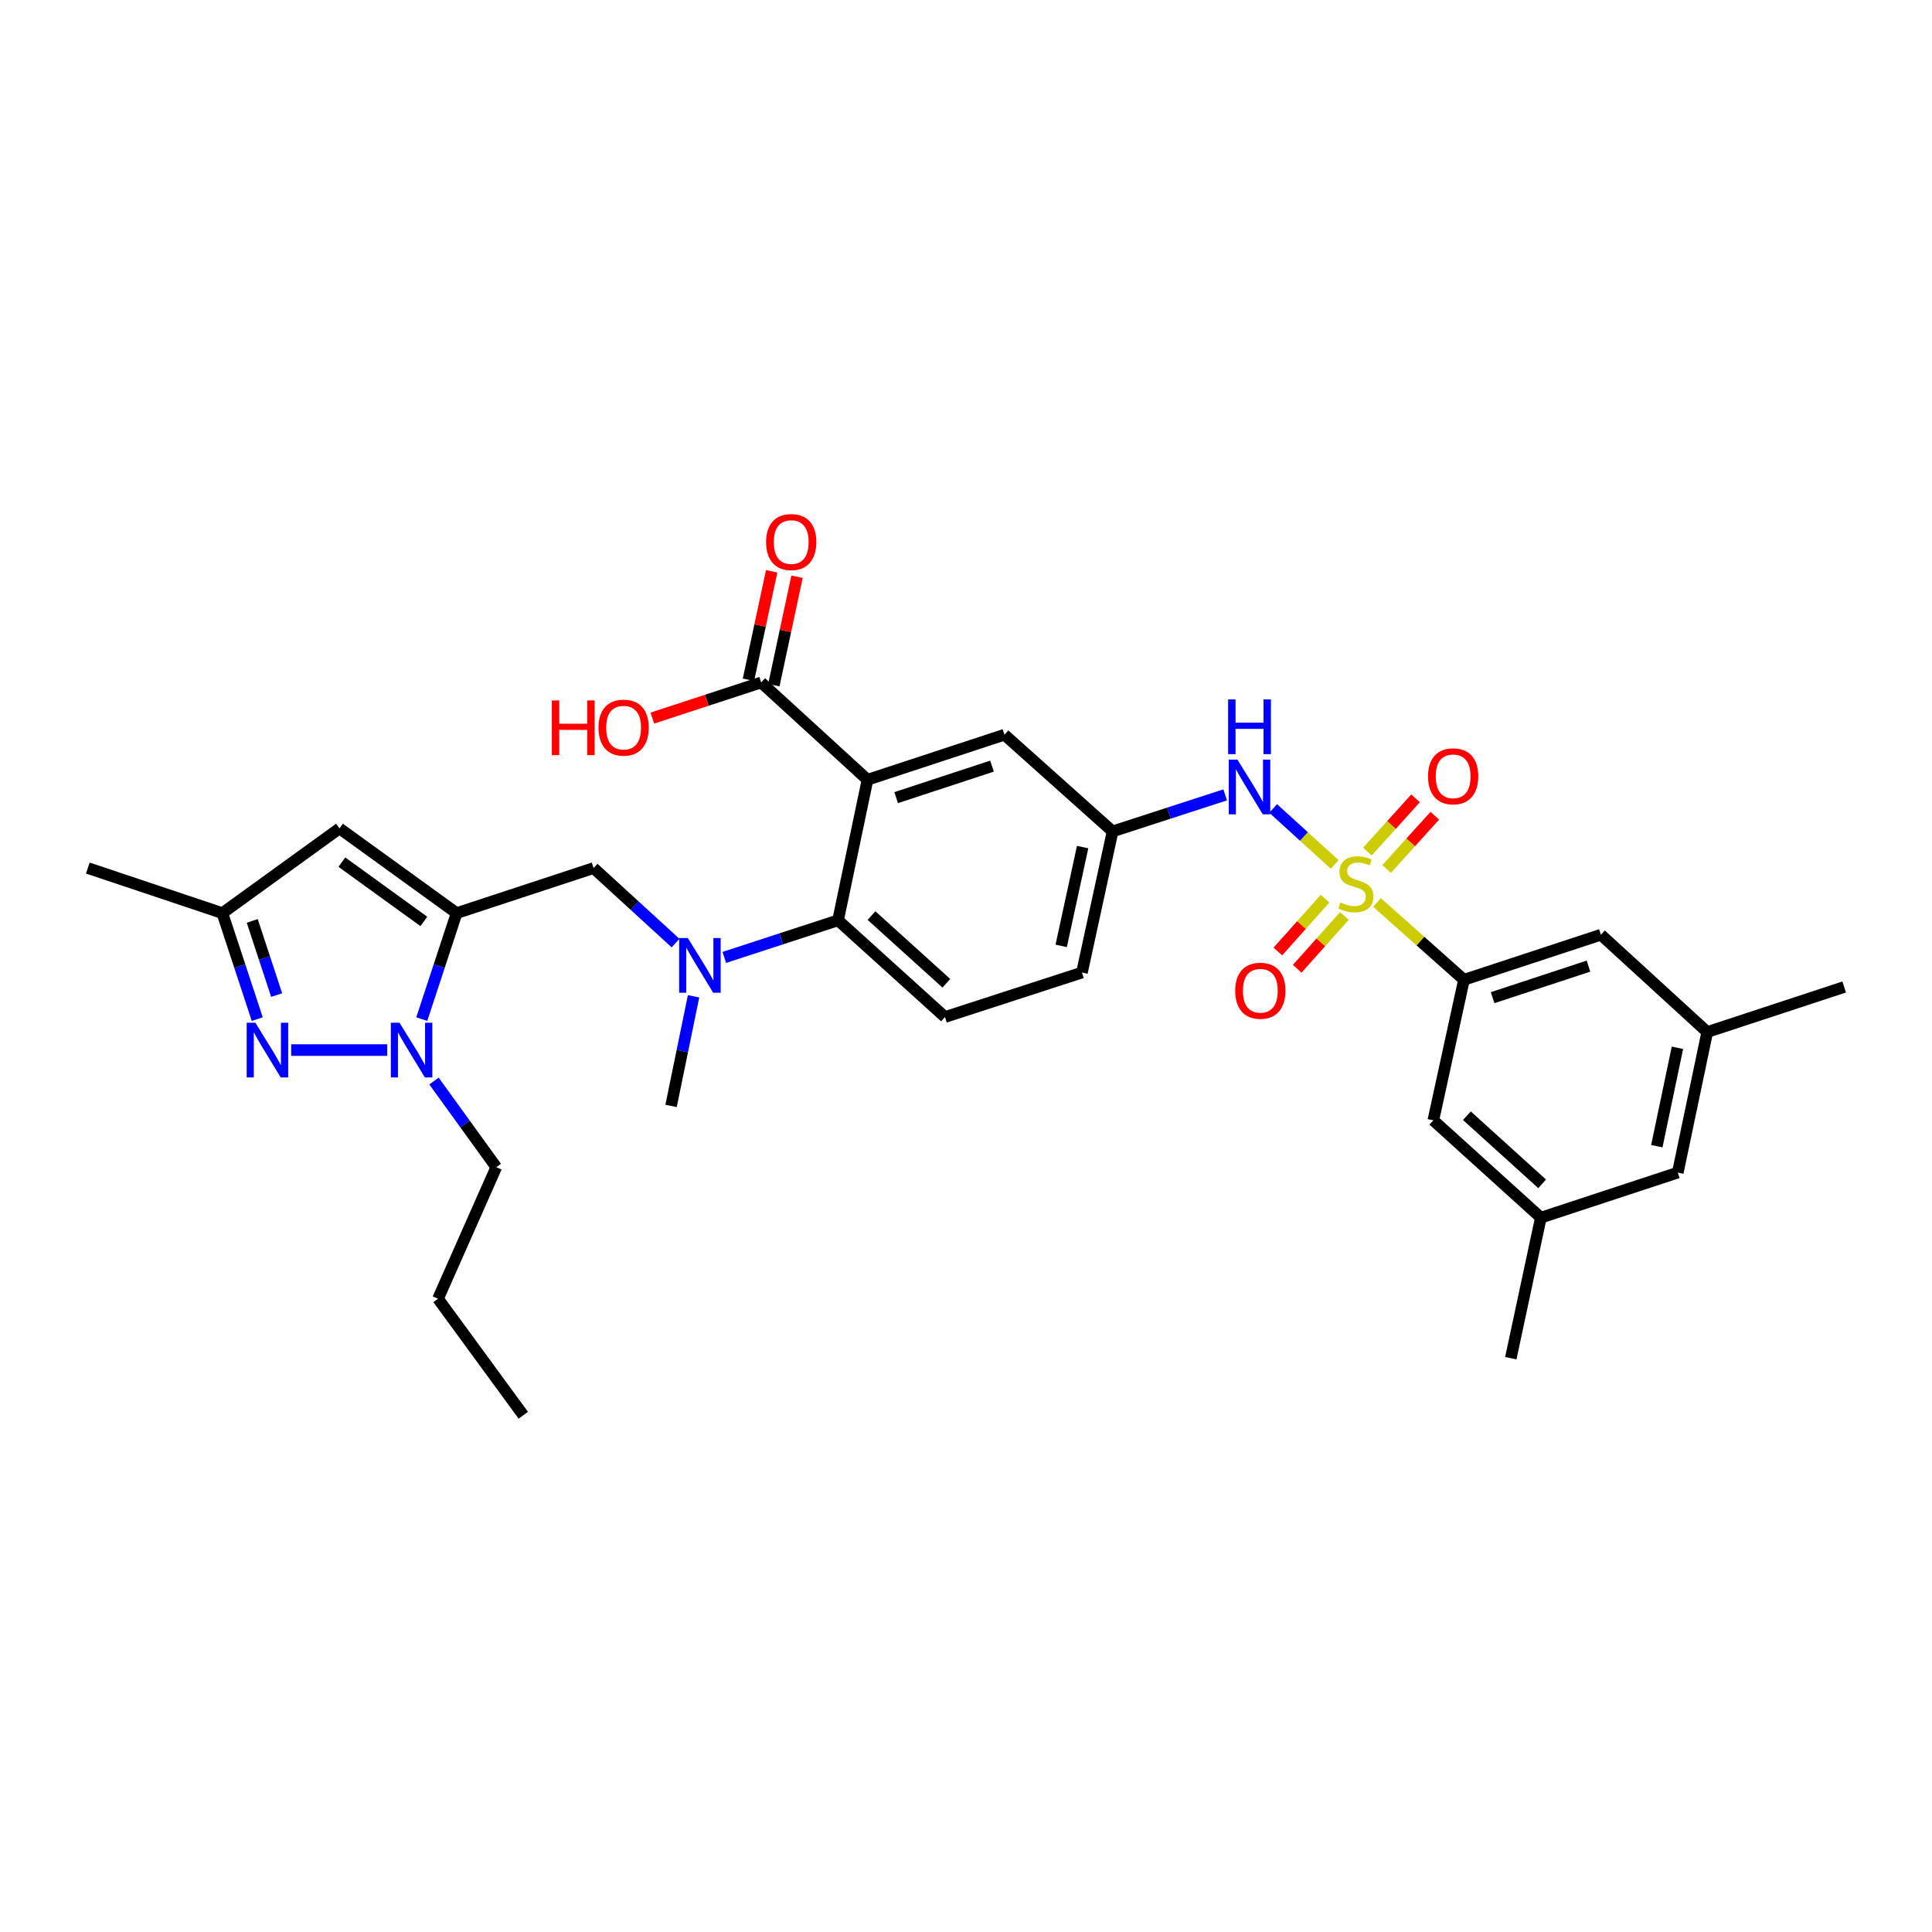 <?xml version='1.0' encoding='iso-8859-1'?>
<svg version='1.1' baseProfile='full'
              xmlns='http://www.w3.org/2000/svg'
                      xmlns:rdkit='http://www.rdkit.org/xml'
                      xmlns:xlink='http://www.w3.org/1999/xlink'
                  xml:space='preserve'
width='1000px' height='1000px' viewBox='0 0 1000 1000'>
<!-- END OF HEADER -->
<rect style='opacity:1.0;fill:#FFFFFF;stroke:none' width='1000' height='1000' x='0' y='0'> </rect>
<path class='bond-6' d='M 712.731,467.123 L 735.237,487.129' style='fill:none;fill-rule:evenodd;stroke:#CCCC00;stroke-width:6px;stroke-linecap:butt;stroke-linejoin:miter;stroke-opacity:1' />
<path class='bond-6' d='M 735.237,487.129 L 757.743,507.136' style='fill:none;fill-rule:evenodd;stroke:#000000;stroke-width:6px;stroke-linecap:butt;stroke-linejoin:miter;stroke-opacity:1' />
<path class='bond-7' d='M 690.839,447.436 L 674.908,432.946' style='fill:none;fill-rule:evenodd;stroke:#CCCC00;stroke-width:6px;stroke-linecap:butt;stroke-linejoin:miter;stroke-opacity:1' />
<path class='bond-7' d='M 674.908,432.946 L 658.978,418.456' style='fill:none;fill-rule:evenodd;stroke:#0000FF;stroke-width:6px;stroke-linecap:butt;stroke-linejoin:miter;stroke-opacity:1' />
<path class='bond-12' d='M 685.836,465.156 L 673.626,478.825' style='fill:none;fill-rule:evenodd;stroke:#CCCC00;stroke-width:6px;stroke-linecap:butt;stroke-linejoin:miter;stroke-opacity:1' />
<path class='bond-12' d='M 673.626,478.825 L 661.417,492.493' style='fill:none;fill-rule:evenodd;stroke:#FF0000;stroke-width:6px;stroke-linecap:butt;stroke-linejoin:miter;stroke-opacity:1' />
<path class='bond-12' d='M 695.852,474.102 L 683.642,487.771' style='fill:none;fill-rule:evenodd;stroke:#CCCC00;stroke-width:6px;stroke-linecap:butt;stroke-linejoin:miter;stroke-opacity:1' />
<path class='bond-12' d='M 683.642,487.771 L 671.433,501.44' style='fill:none;fill-rule:evenodd;stroke:#FF0000;stroke-width:6px;stroke-linecap:butt;stroke-linejoin:miter;stroke-opacity:1' />
<path class='bond-13' d='M 717.714,449.787 L 730.186,436.007' style='fill:none;fill-rule:evenodd;stroke:#CCCC00;stroke-width:6px;stroke-linecap:butt;stroke-linejoin:miter;stroke-opacity:1' />
<path class='bond-13' d='M 730.186,436.007 L 742.657,422.228' style='fill:none;fill-rule:evenodd;stroke:#FF0000;stroke-width:6px;stroke-linecap:butt;stroke-linejoin:miter;stroke-opacity:1' />
<path class='bond-13' d='M 707.757,440.775 L 720.229,426.996' style='fill:none;fill-rule:evenodd;stroke:#CCCC00;stroke-width:6px;stroke-linecap:butt;stroke-linejoin:miter;stroke-opacity:1' />
<path class='bond-13' d='M 720.229,426.996 L 732.7,413.216' style='fill:none;fill-rule:evenodd;stroke:#FF0000;stroke-width:6px;stroke-linecap:butt;stroke-linejoin:miter;stroke-opacity:1' />
<path class='bond-0' d='M 236.348,472.629 L 307.241,449.307' style='fill:none;fill-rule:evenodd;stroke:#000000;stroke-width:6px;stroke-linecap:butt;stroke-linejoin:miter;stroke-opacity:1' />
<path class='bond-2' d='M 236.348,472.629 L 227.329,500.059' style='fill:none;fill-rule:evenodd;stroke:#000000;stroke-width:6px;stroke-linecap:butt;stroke-linejoin:miter;stroke-opacity:1' />
<path class='bond-2' d='M 227.329,500.059 L 218.31,527.489' style='fill:none;fill-rule:evenodd;stroke:#0000FF;stroke-width:6px;stroke-linecap:butt;stroke-linejoin:miter;stroke-opacity:1' />
<path class='bond-5' d='M 236.348,472.629 L 175.721,428.782' style='fill:none;fill-rule:evenodd;stroke:#000000;stroke-width:6px;stroke-linecap:butt;stroke-linejoin:miter;stroke-opacity:1' />
<path class='bond-5' d='M 219.384,476.934 L 176.945,446.241' style='fill:none;fill-rule:evenodd;stroke:#000000;stroke-width:6px;stroke-linecap:butt;stroke-linejoin:miter;stroke-opacity:1' />
<path class='bond-1' d='M 449.02,403.594 L 519.898,380.286' style='fill:none;fill-rule:evenodd;stroke:#000000;stroke-width:6px;stroke-linecap:butt;stroke-linejoin:miter;stroke-opacity:1' />
<path class='bond-1' d='M 463.847,412.855 L 513.462,396.54' style='fill:none;fill-rule:evenodd;stroke:#000000;stroke-width:6px;stroke-linecap:butt;stroke-linejoin:miter;stroke-opacity:1' />
<path class='bond-9' d='M 449.02,403.594 L 393.974,353.241' style='fill:none;fill-rule:evenodd;stroke:#000000;stroke-width:6px;stroke-linecap:butt;stroke-linejoin:miter;stroke-opacity:1' />
<path class='bond-33' d='M 449.02,403.594 L 433.777,476.352' style='fill:none;fill-rule:evenodd;stroke:#000000;stroke-width:6px;stroke-linecap:butt;stroke-linejoin:miter;stroke-opacity:1' />
<path class='bond-3' d='M 200.435,543.515 L 150.715,543.515' style='fill:none;fill-rule:evenodd;stroke:#0000FF;stroke-width:6px;stroke-linecap:butt;stroke-linejoin:miter;stroke-opacity:1' />
<path class='bond-25' d='M 224.631,559.545 L 240.752,581.84' style='fill:none;fill-rule:evenodd;stroke:#0000FF;stroke-width:6px;stroke-linecap:butt;stroke-linejoin:miter;stroke-opacity:1' />
<path class='bond-25' d='M 240.752,581.84 L 256.873,604.134' style='fill:none;fill-rule:evenodd;stroke:#000000;stroke-width:6px;stroke-linecap:butt;stroke-linejoin:miter;stroke-opacity:1' />
<path class='bond-34' d='M 133.15,527.489 L 124.122,500.059' style='fill:none;fill-rule:evenodd;stroke:#0000FF;stroke-width:6px;stroke-linecap:butt;stroke-linejoin:miter;stroke-opacity:1' />
<path class='bond-34' d='M 124.122,500.059 L 115.094,472.629' style='fill:none;fill-rule:evenodd;stroke:#000000;stroke-width:6px;stroke-linecap:butt;stroke-linejoin:miter;stroke-opacity:1' />
<path class='bond-34' d='M 143.198,515.062 L 136.878,495.861' style='fill:none;fill-rule:evenodd;stroke:#0000FF;stroke-width:6px;stroke-linecap:butt;stroke-linejoin:miter;stroke-opacity:1' />
<path class='bond-34' d='M 136.878,495.861 L 130.559,476.66' style='fill:none;fill-rule:evenodd;stroke:#000000;stroke-width:6px;stroke-linecap:butt;stroke-linejoin:miter;stroke-opacity:1' />
<path class='bond-4' d='M 433.777,476.352 L 489.122,526.407' style='fill:none;fill-rule:evenodd;stroke:#000000;stroke-width:6px;stroke-linecap:butt;stroke-linejoin:miter;stroke-opacity:1' />
<path class='bond-4' d='M 451.087,473.9 L 489.829,508.939' style='fill:none;fill-rule:evenodd;stroke:#000000;stroke-width:6px;stroke-linecap:butt;stroke-linejoin:miter;stroke-opacity:1' />
<path class='bond-8' d='M 433.777,476.352 L 404.335,485.955' style='fill:none;fill-rule:evenodd;stroke:#000000;stroke-width:6px;stroke-linecap:butt;stroke-linejoin:miter;stroke-opacity:1' />
<path class='bond-8' d='M 404.335,485.955 L 374.893,495.559' style='fill:none;fill-rule:evenodd;stroke:#0000FF;stroke-width:6px;stroke-linecap:butt;stroke-linejoin:miter;stroke-opacity:1' />
<path class='bond-11' d='M 175.721,428.782 L 115.094,472.629' style='fill:none;fill-rule:evenodd;stroke:#000000;stroke-width:6px;stroke-linecap:butt;stroke-linejoin:miter;stroke-opacity:1' />
<path class='bond-17' d='M 757.743,507.136 L 828.621,483.813' style='fill:none;fill-rule:evenodd;stroke:#000000;stroke-width:6px;stroke-linecap:butt;stroke-linejoin:miter;stroke-opacity:1' />
<path class='bond-17' d='M 772.572,516.394 L 822.187,500.068' style='fill:none;fill-rule:evenodd;stroke:#000000;stroke-width:6px;stroke-linecap:butt;stroke-linejoin:miter;stroke-opacity:1' />
<path class='bond-18' d='M 757.743,507.136 L 741.889,579.887' style='fill:none;fill-rule:evenodd;stroke:#000000;stroke-width:6px;stroke-linecap:butt;stroke-linejoin:miter;stroke-opacity:1' />
<path class='bond-16' d='M 634.145,411.423 L 605.007,420.882' style='fill:none;fill-rule:evenodd;stroke:#0000FF;stroke-width:6px;stroke-linecap:butt;stroke-linejoin:miter;stroke-opacity:1' />
<path class='bond-16' d='M 605.007,420.882 L 575.869,430.341' style='fill:none;fill-rule:evenodd;stroke:#000000;stroke-width:6px;stroke-linecap:butt;stroke-linejoin:miter;stroke-opacity:1' />
<path class='bond-10' d='M 349.667,488.138 L 328.454,468.722' style='fill:none;fill-rule:evenodd;stroke:#0000FF;stroke-width:6px;stroke-linecap:butt;stroke-linejoin:miter;stroke-opacity:1' />
<path class='bond-10' d='M 328.454,468.722 L 307.241,449.307' style='fill:none;fill-rule:evenodd;stroke:#000000;stroke-width:6px;stroke-linecap:butt;stroke-linejoin:miter;stroke-opacity:1' />
<path class='bond-26' d='M 358.985,515.691 L 353.164,544.055' style='fill:none;fill-rule:evenodd;stroke:#0000FF;stroke-width:6px;stroke-linecap:butt;stroke-linejoin:miter;stroke-opacity:1' />
<path class='bond-26' d='M 353.164,544.055 L 347.343,572.418' style='fill:none;fill-rule:evenodd;stroke:#000000;stroke-width:6px;stroke-linecap:butt;stroke-linejoin:miter;stroke-opacity:1' />
<path class='bond-19' d='M 400.54,354.645 L 406.541,326.575' style='fill:none;fill-rule:evenodd;stroke:#000000;stroke-width:6px;stroke-linecap:butt;stroke-linejoin:miter;stroke-opacity:1' />
<path class='bond-19' d='M 406.541,326.575 L 412.543,298.506' style='fill:none;fill-rule:evenodd;stroke:#FF0000;stroke-width:6px;stroke-linecap:butt;stroke-linejoin:miter;stroke-opacity:1' />
<path class='bond-19' d='M 387.407,351.837 L 393.409,323.768' style='fill:none;fill-rule:evenodd;stroke:#000000;stroke-width:6px;stroke-linecap:butt;stroke-linejoin:miter;stroke-opacity:1' />
<path class='bond-19' d='M 393.409,323.768 L 399.41,295.698' style='fill:none;fill-rule:evenodd;stroke:#FF0000;stroke-width:6px;stroke-linecap:butt;stroke-linejoin:miter;stroke-opacity:1' />
<path class='bond-24' d='M 393.974,353.241 L 365.814,362.46' style='fill:none;fill-rule:evenodd;stroke:#000000;stroke-width:6px;stroke-linecap:butt;stroke-linejoin:miter;stroke-opacity:1' />
<path class='bond-24' d='M 365.814,362.46 L 337.655,371.679' style='fill:none;fill-rule:evenodd;stroke:#FF0000;stroke-width:6px;stroke-linecap:butt;stroke-linejoin:miter;stroke-opacity:1' />
<path class='bond-27' d='M 115.094,472.629 L 45.455,449.307' style='fill:none;fill-rule:evenodd;stroke:#000000;stroke-width:6px;stroke-linecap:butt;stroke-linejoin:miter;stroke-opacity:1' />
<path class='bond-14' d='M 519.898,380.286 L 575.869,430.341' style='fill:none;fill-rule:evenodd;stroke:#000000;stroke-width:6px;stroke-linecap:butt;stroke-linejoin:miter;stroke-opacity:1' />
<path class='bond-15' d='M 489.122,526.407 L 560.015,503.398' style='fill:none;fill-rule:evenodd;stroke:#000000;stroke-width:6px;stroke-linecap:butt;stroke-linejoin:miter;stroke-opacity:1' />
<path class='bond-22' d='M 575.869,430.341 L 560.015,503.398' style='fill:none;fill-rule:evenodd;stroke:#000000;stroke-width:6px;stroke-linecap:butt;stroke-linejoin:miter;stroke-opacity:1' />
<path class='bond-22' d='M 560.367,438.452 L 549.269,489.591' style='fill:none;fill-rule:evenodd;stroke:#000000;stroke-width:6px;stroke-linecap:butt;stroke-linejoin:miter;stroke-opacity:1' />
<path class='bond-20' d='M 828.621,483.813 L 883.667,534.181' style='fill:none;fill-rule:evenodd;stroke:#000000;stroke-width:6px;stroke-linecap:butt;stroke-linejoin:miter;stroke-opacity:1' />
<path class='bond-21' d='M 741.889,579.887 L 797.547,630.262' style='fill:none;fill-rule:evenodd;stroke:#000000;stroke-width:6px;stroke-linecap:butt;stroke-linejoin:miter;stroke-opacity:1' />
<path class='bond-21' d='M 759.249,577.486 L 798.21,612.749' style='fill:none;fill-rule:evenodd;stroke:#000000;stroke-width:6px;stroke-linecap:butt;stroke-linejoin:miter;stroke-opacity:1' />
<path class='bond-28' d='M 883.667,534.181 L 954.545,510.866' style='fill:none;fill-rule:evenodd;stroke:#000000;stroke-width:6px;stroke-linecap:butt;stroke-linejoin:miter;stroke-opacity:1' />
<path class='bond-32' d='M 883.667,534.181 L 868.425,606.932' style='fill:none;fill-rule:evenodd;stroke:#000000;stroke-width:6px;stroke-linecap:butt;stroke-linejoin:miter;stroke-opacity:1' />
<path class='bond-32' d='M 868.237,542.34 L 857.567,593.266' style='fill:none;fill-rule:evenodd;stroke:#000000;stroke-width:6px;stroke-linecap:butt;stroke-linejoin:miter;stroke-opacity:1' />
<path class='bond-23' d='M 797.547,630.262 L 868.425,606.932' style='fill:none;fill-rule:evenodd;stroke:#000000;stroke-width:6px;stroke-linecap:butt;stroke-linejoin:miter;stroke-opacity:1' />
<path class='bond-29' d='M 797.547,630.262 L 781.991,702.998' style='fill:none;fill-rule:evenodd;stroke:#000000;stroke-width:6px;stroke-linecap:butt;stroke-linejoin:miter;stroke-opacity:1' />
<path class='bond-30' d='M 256.873,604.134 L 226.716,672.222' style='fill:none;fill-rule:evenodd;stroke:#000000;stroke-width:6px;stroke-linecap:butt;stroke-linejoin:miter;stroke-opacity:1' />
<path class='bond-31' d='M 226.716,672.222 L 270.862,732.536' style='fill:none;fill-rule:evenodd;stroke:#000000;stroke-width:6px;stroke-linecap:butt;stroke-linejoin:miter;stroke-opacity:1' />
<path  class='atom-0' d='M 693.779 467.107
Q 694.099 467.227, 695.419 467.787
Q 696.739 468.347, 698.179 468.707
Q 699.659 469.027, 701.099 469.027
Q 703.779 469.027, 705.339 467.747
Q 706.899 466.427, 706.899 464.147
Q 706.899 462.587, 706.099 461.627
Q 705.339 460.667, 704.139 460.147
Q 702.939 459.627, 700.939 459.027
Q 698.419 458.267, 696.899 457.547
Q 695.419 456.827, 694.339 455.307
Q 693.299 453.787, 693.299 451.227
Q 693.299 447.667, 695.699 445.467
Q 698.139 443.267, 702.939 443.267
Q 706.219 443.267, 709.939 444.827
L 709.019 447.907
Q 705.619 446.507, 703.059 446.507
Q 700.299 446.507, 698.779 447.667
Q 697.259 448.787, 697.299 450.747
Q 697.299 452.267, 698.059 453.187
Q 698.859 454.107, 699.979 454.627
Q 701.139 455.147, 703.059 455.747
Q 705.619 456.547, 707.139 457.347
Q 708.659 458.147, 709.739 459.787
Q 710.859 461.387, 710.859 464.147
Q 710.859 468.067, 708.219 470.187
Q 705.619 472.267, 701.259 472.267
Q 698.739 472.267, 696.819 471.707
Q 694.939 471.187, 692.699 470.267
L 693.779 467.107
' fill='#CCCC00'/>
<path  class='atom-3' d='M 206.78 529.355
L 216.06 544.355
Q 216.98 545.835, 218.46 548.515
Q 219.94 551.195, 220.02 551.355
L 220.02 529.355
L 223.78 529.355
L 223.78 557.675
L 219.9 557.675
L 209.94 541.275
Q 208.78 539.355, 207.54 537.155
Q 206.34 534.955, 205.98 534.275
L 205.98 557.675
L 202.3 557.675
L 202.3 529.355
L 206.78 529.355
' fill='#0000FF'/>
<path  class='atom-4' d='M 132.164 529.355
L 141.444 544.355
Q 142.364 545.835, 143.844 548.515
Q 145.324 551.195, 145.404 551.355
L 145.404 529.355
L 149.164 529.355
L 149.164 557.675
L 145.284 557.675
L 135.324 541.275
Q 134.164 539.355, 132.924 537.155
Q 131.724 534.955, 131.364 534.275
L 131.364 557.675
L 127.684 557.675
L 127.684 529.355
L 132.164 529.355
' fill='#0000FF'/>
<path  class='atom-8' d='M 640.488 393.172
L 649.768 408.172
Q 650.688 409.652, 652.168 412.332
Q 653.648 415.012, 653.728 415.172
L 653.728 393.172
L 657.488 393.172
L 657.488 421.492
L 653.608 421.492
L 643.648 405.092
Q 642.488 403.172, 641.248 400.972
Q 640.048 398.772, 639.688 398.092
L 639.688 421.492
L 636.008 421.492
L 636.008 393.172
L 640.488 393.172
' fill='#0000FF'/>
<path  class='atom-8' d='M 635.668 362.02
L 639.508 362.02
L 639.508 374.06
L 653.988 374.06
L 653.988 362.02
L 657.828 362.02
L 657.828 390.34
L 653.988 390.34
L 653.988 377.26
L 639.508 377.26
L 639.508 390.34
L 635.668 390.34
L 635.668 362.02
' fill='#0000FF'/>
<path  class='atom-9' d='M 356.013 485.515
L 365.293 500.515
Q 366.213 501.995, 367.693 504.675
Q 369.173 507.355, 369.253 507.515
L 369.253 485.515
L 373.013 485.515
L 373.013 513.835
L 369.133 513.835
L 359.173 497.435
Q 358.013 495.515, 356.773 493.315
Q 355.573 491.115, 355.213 490.435
L 355.213 513.835
L 351.533 513.835
L 351.533 485.515
L 356.013 485.515
' fill='#0000FF'/>
<path  class='atom-13' d='M 639.343 512.811
Q 639.343 506.011, 642.703 502.211
Q 646.063 498.411, 652.343 498.411
Q 658.623 498.411, 661.983 502.211
Q 665.343 506.011, 665.343 512.811
Q 665.343 519.691, 661.943 523.611
Q 658.543 527.491, 652.343 527.491
Q 646.103 527.491, 642.703 523.611
Q 639.343 519.731, 639.343 512.811
M 652.343 524.291
Q 656.663 524.291, 658.983 521.411
Q 661.343 518.491, 661.343 512.811
Q 661.343 507.251, 658.983 504.451
Q 656.663 501.611, 652.343 501.611
Q 648.023 501.611, 645.663 504.411
Q 643.343 507.211, 643.343 512.811
Q 643.343 518.531, 645.663 521.411
Q 648.023 524.291, 652.343 524.291
' fill='#FF0000'/>
<path  class='atom-14' d='M 739.147 401.816
Q 739.147 395.016, 742.507 391.216
Q 745.867 387.416, 752.147 387.416
Q 758.427 387.416, 761.787 391.216
Q 765.147 395.016, 765.147 401.816
Q 765.147 408.696, 761.747 412.616
Q 758.347 416.496, 752.147 416.496
Q 745.907 416.496, 742.507 412.616
Q 739.147 408.736, 739.147 401.816
M 752.147 413.296
Q 756.467 413.296, 758.787 410.416
Q 761.147 407.496, 761.147 401.816
Q 761.147 396.256, 758.787 393.456
Q 756.467 390.616, 752.147 390.616
Q 747.827 390.616, 745.467 393.416
Q 743.147 396.216, 743.147 401.816
Q 743.147 407.536, 745.467 410.416
Q 747.827 413.296, 752.147 413.296
' fill='#FF0000'/>
<path  class='atom-20' d='M 396.53 280.562
Q 396.53 273.762, 399.89 269.962
Q 403.25 266.162, 409.53 266.162
Q 415.81 266.162, 419.17 269.962
Q 422.53 273.762, 422.53 280.562
Q 422.53 287.442, 419.13 291.362
Q 415.73 295.242, 409.53 295.242
Q 403.29 295.242, 399.89 291.362
Q 396.53 287.482, 396.53 280.562
M 409.53 292.042
Q 413.85 292.042, 416.17 289.162
Q 418.53 286.242, 418.53 280.562
Q 418.53 275.002, 416.17 272.202
Q 413.85 269.362, 409.53 269.362
Q 405.21 269.362, 402.85 272.162
Q 400.53 274.962, 400.53 280.562
Q 400.53 286.282, 402.85 289.162
Q 405.21 292.042, 409.53 292.042
' fill='#FF0000'/>
<path  class='atom-25' d='M 285.622 362.548
L 289.462 362.548
L 289.462 374.588
L 303.942 374.588
L 303.942 362.548
L 307.782 362.548
L 307.782 390.868
L 303.942 390.868
L 303.942 377.788
L 289.462 377.788
L 289.462 390.868
L 285.622 390.868
L 285.622 362.548
' fill='#FF0000'/>
<path  class='atom-25' d='M 309.782 376.628
Q 309.782 369.828, 313.142 366.028
Q 316.502 362.228, 322.782 362.228
Q 329.062 362.228, 332.422 366.028
Q 335.782 369.828, 335.782 376.628
Q 335.782 383.508, 332.382 387.428
Q 328.982 391.308, 322.782 391.308
Q 316.542 391.308, 313.142 387.428
Q 309.782 383.548, 309.782 376.628
M 322.782 388.108
Q 327.102 388.108, 329.422 385.228
Q 331.782 382.308, 331.782 376.628
Q 331.782 371.068, 329.422 368.268
Q 327.102 365.428, 322.782 365.428
Q 318.462 365.428, 316.102 368.228
Q 313.782 371.028, 313.782 376.628
Q 313.782 382.348, 316.102 385.228
Q 318.462 388.108, 322.782 388.108
' fill='#FF0000'/>
</svg>
